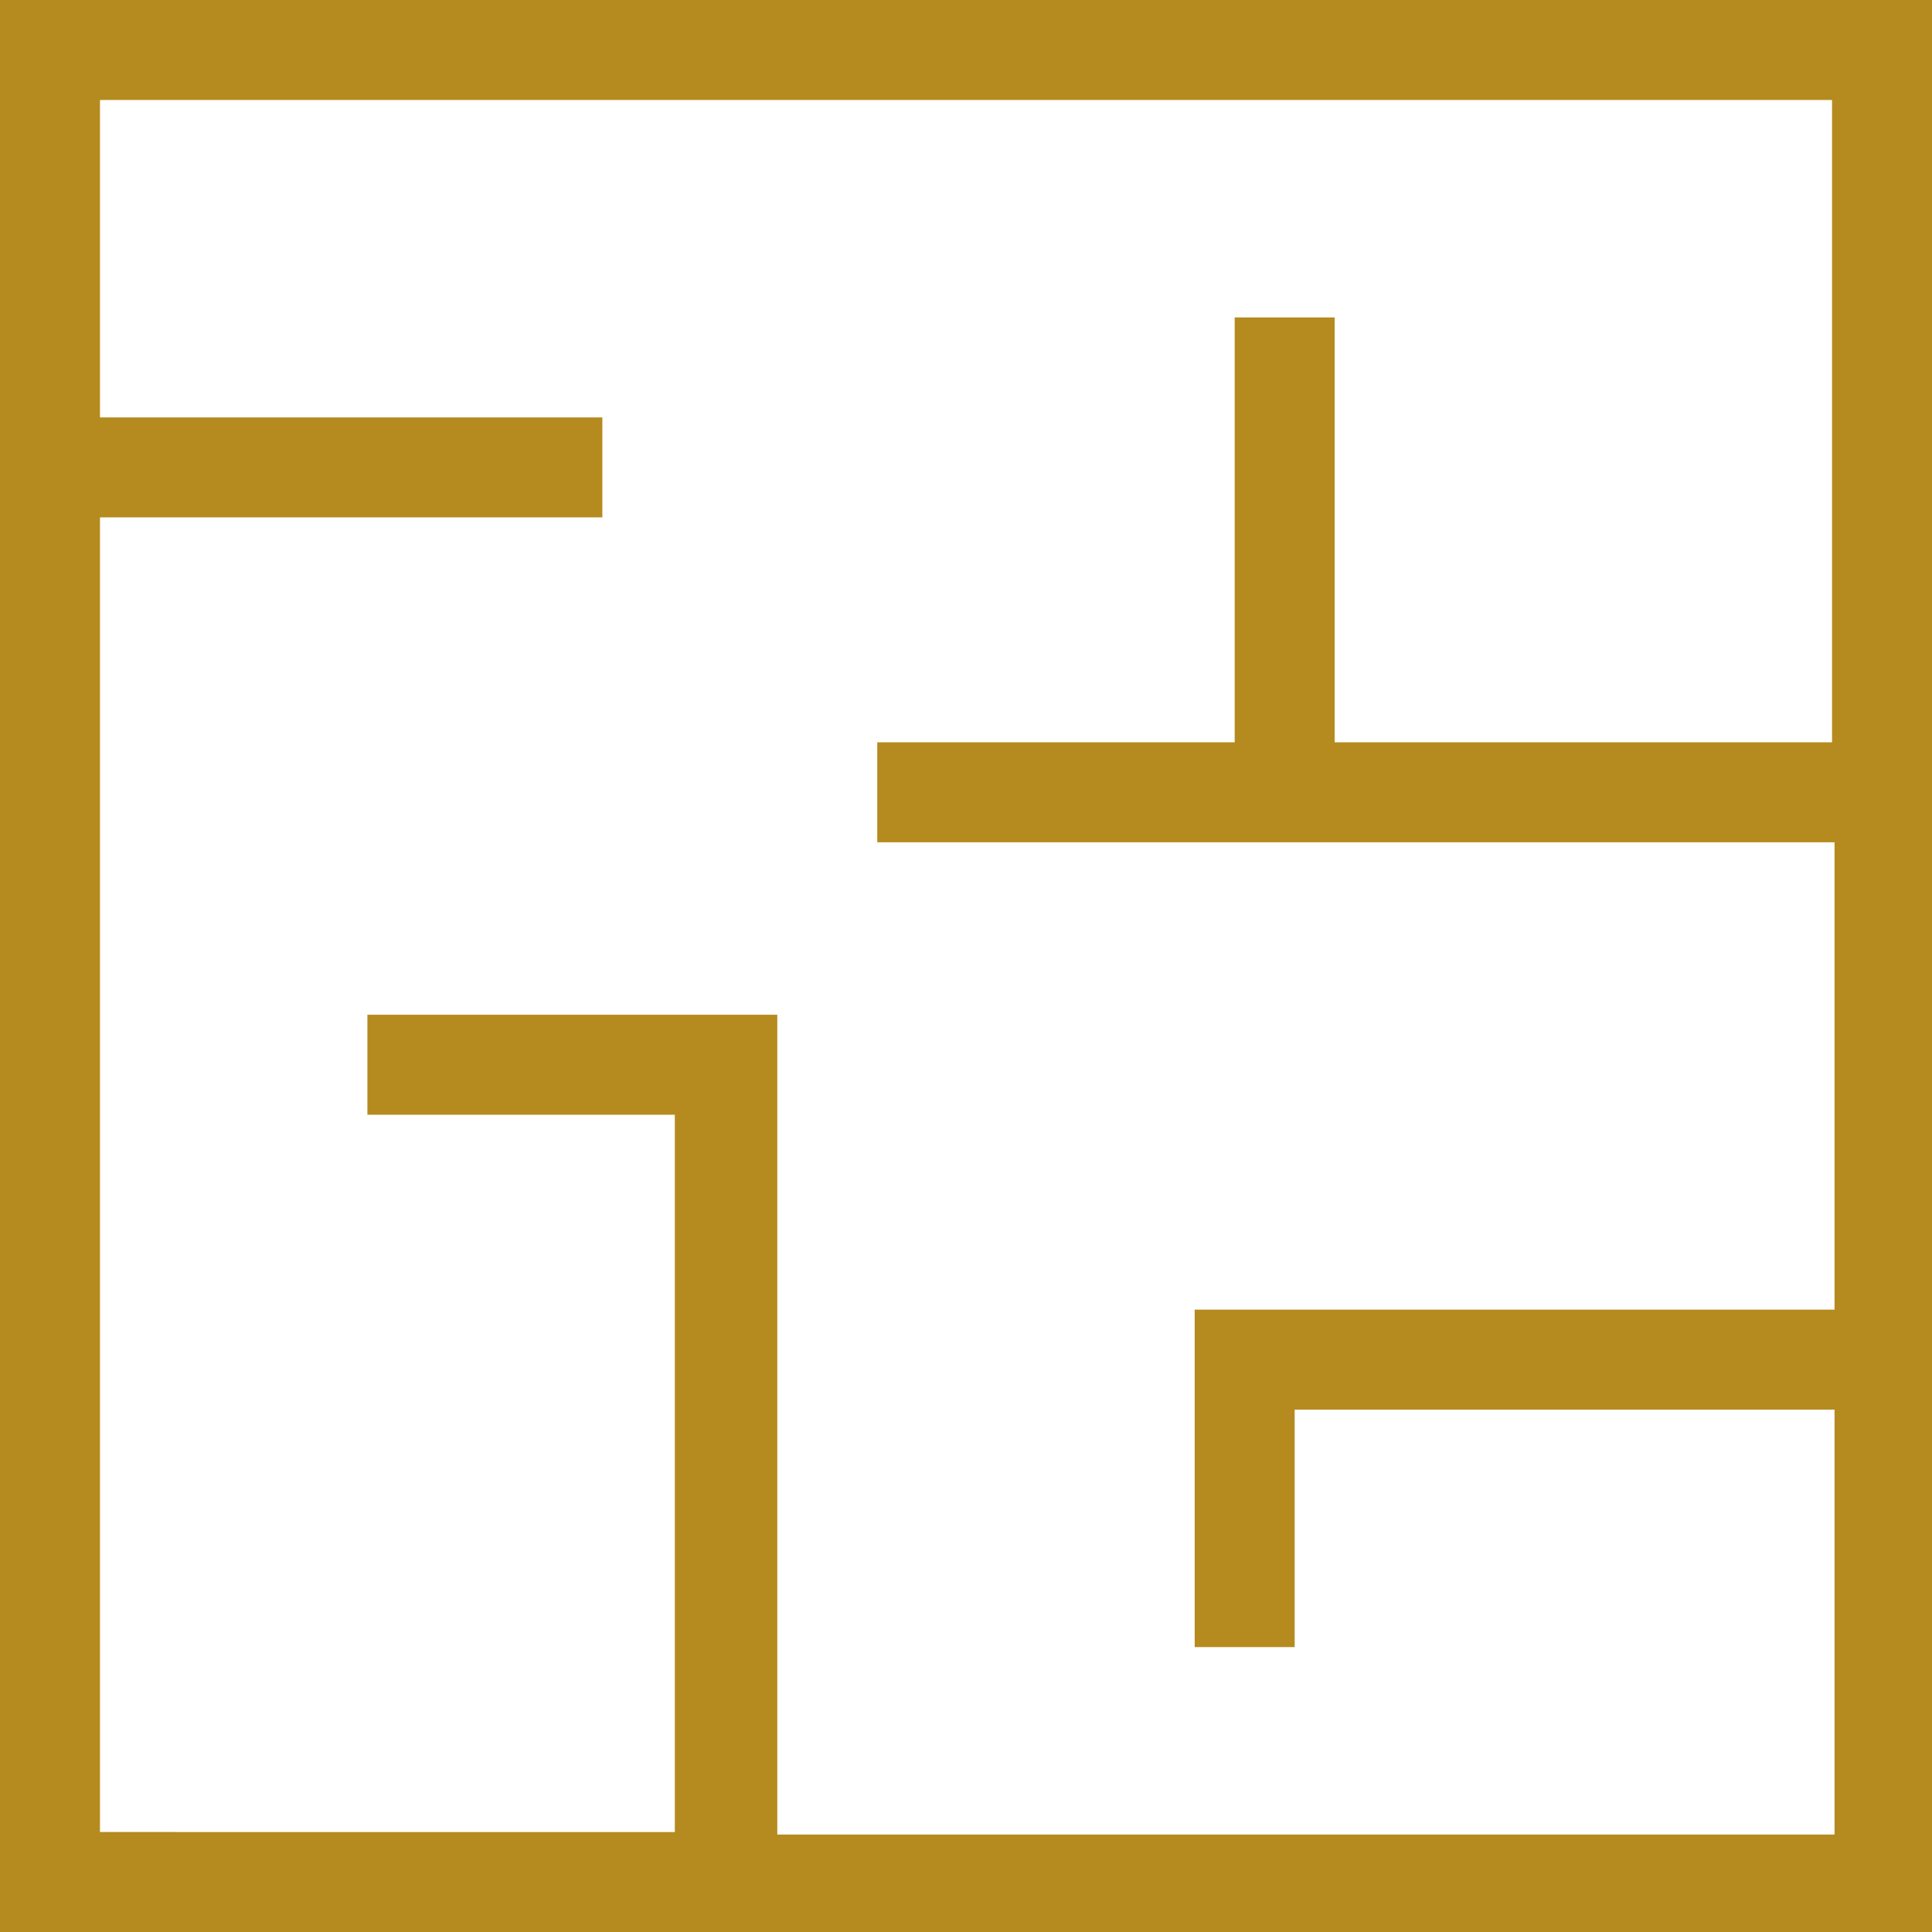 <?xml version="1.0" encoding="UTF-8"?> <svg xmlns="http://www.w3.org/2000/svg" id="Layer_1" version="1.1" viewBox="0 0 77.3 77.3"><defs><style> .st0 { fill: #b58b1f; } </style></defs><path class="st0" d="M77.3,0H0v77.3h77.3V0ZM31.1,73.3v-32.7H14.7v4h12.3v28.7H4V20.7h20.1v-4H4V4h69.3v25.7h-19.9V12.7h-4v17h-14.3v4h38.3v18.7h-25.6v13.5h4v-9.5h21.6v17H31.1Z"></path></svg> 